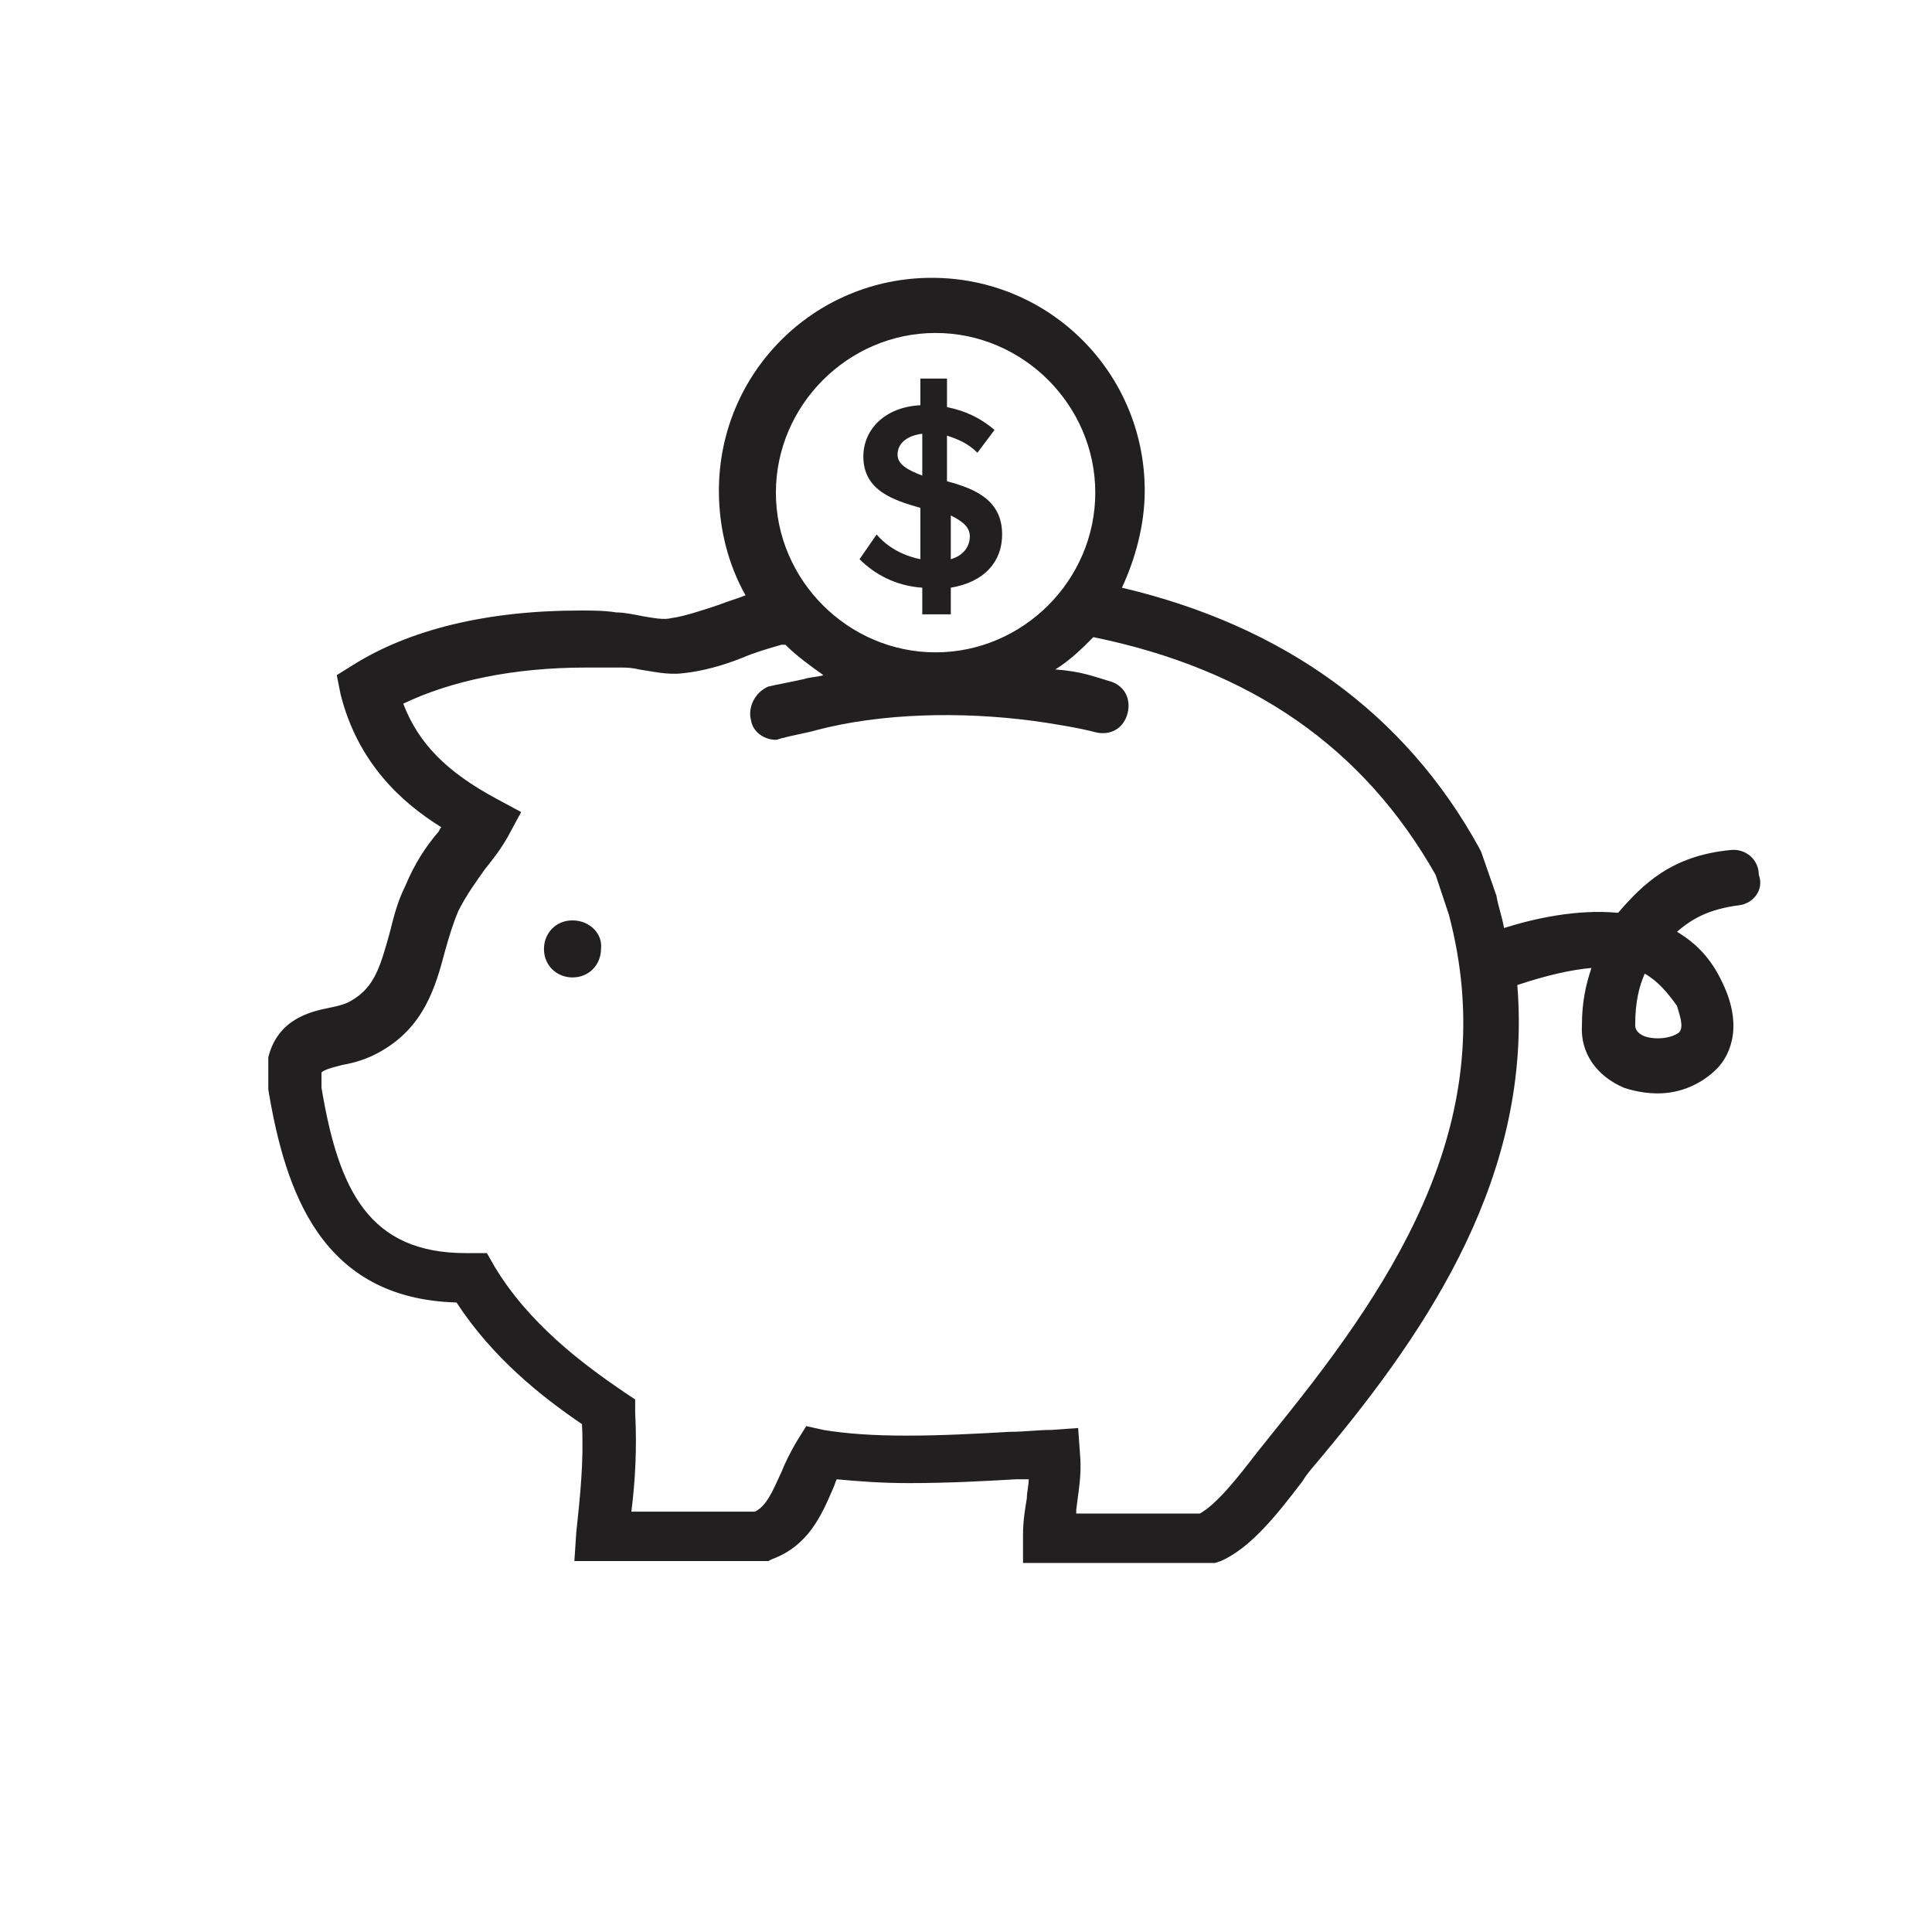 <?xml version="1.0" encoding="UTF-8"?>
<!-- The Best Svg Icon site in the world: iconSvg.co, Visit us! https://iconsvg.co -->
<svg width="800px" height="800px" version="1.1" viewBox="144 144 512 512" xmlns="http://www.w3.org/2000/svg">
 <path d="m605.05 383.88c-8.062 1.008-12.594 3.527-16.625 7.055 5.039 3.023 9.07 7.055 12.09 13.602 6.047 12.594 1.008 20.152-1.512 22.672-4.031 4.031-9.574 6.551-15.617 6.551-3.023 0-6.047-0.504-9.07-1.512-7.055-3.023-11.586-9.07-11.082-16.625 0-6.047 1.008-10.578 2.519-15.113-5.543 0.504-12.09 2.016-19.648 4.535 4.031 49.879-23.176 90.688-51.387 124.44-2.016 2.519-4.031 4.535-5.543 7.055-6.551 8.566-13.602 17.633-21.664 21.16l-1.512 0.504h-50.883v-7.559c0-3.527 0.504-6.551 1.008-9.574 0-1.512 0.504-3.527 0.504-5.039h-3.527c-8.566 0.504-18.137 1.008-28.215 1.008-7.559 0-13.602-0.504-19.145-1.008-0.504 1.008-0.504 1.512-1.008 2.519-3.023 7.055-6.551 15.113-16.121 18.641l-1.008 0.504h-51.387l0.504-7.559c1.008-9.574 2.016-18.641 1.512-28.719-11.082-7.559-23.68-17.633-33.25-32.242-35.77-1.008-45.344-29.223-49.879-56.426v-8.566c2.519-10.078 11.082-12.09 16.121-13.098 2.519-0.504 4.535-1.008 6.047-2.016 6.047-3.527 7.559-9.07 10.078-18.137 1.008-4.031 2.016-8.062 4.031-12.09 2.519-6.047 5.543-10.578 8.566-14.105 0.504-0.504 0.504-1.008 1.008-1.512-10.578-6.551-22.168-17.129-26.703-35.266l-1.008-5.039 4.031-2.519c15.113-9.574 35.77-14.609 60.457-14.609 3.023 0 6.551 0 9.574 0.504 2.016 0 4.535 0.504 7.055 1.008 3.023 0.504 5.543 1.008 7.559 0.504 3.527-0.504 8.062-2.016 12.594-3.527 2.519-1.008 4.535-1.512 7.055-2.519-4.535-8.062-7.055-17.633-7.055-27.711 0-31.234 25.191-56.426 56.426-56.426s56.426 25.191 56.426 56.426c0 9.07-2.519 18.137-6.047 25.695 42.824 10.078 75.066 33.25 94.715 69.023l0.504 1.008 4.031 11.586c0.504 3.023 1.512 5.543 2.016 8.566 8.062-2.519 19.145-5.039 30.23-4.031 6.551-7.559 14.105-15.113 29.727-16.625 4.031-0.504 7.559 2.519 7.559 6.551 1.496 4.027-1.527 7.551-5.051 8.055zm-213.11-151.64c-23.176 0-42.32 19.145-42.32 42.32s19.145 42.32 42.32 42.32 42.32-19.145 42.32-42.32-19.145-42.32-42.32-42.32zm136.03 154.16-3.527-10.578c-19.145-33.754-48.871-54.41-90.688-62.977-3.023 3.023-6.047 6.047-10.078 8.566 7.055 0.504 10.578 2.016 14.105 3.023 4.031 1.008 6.047 4.535 5.039 8.566-1.008 4.031-4.535 6.047-8.566 5.039-3.527-1.008-12.594-2.519-16.625-3.023-19.145-2.519-40.305-2.016-57.434 2.519-1.512 0.504-7.055 1.512-8.566 2.016-0.504 0-1.512 0.504-2.016 0.504-3.023 0-6.047-2.016-6.551-5.039-1.008-3.527 1.008-7.559 4.535-9.07 2.016-0.504 7.559-1.512 9.574-2.016 1.512-0.504 3.527-0.504 5.039-1.008-3.527-2.519-7.055-5.039-10.078-8.062h-1.008c-3.527 1.008-7.055 2.016-10.578 3.527-5.039 2.016-10.578 3.527-15.617 4.031-4.031 0.504-8.062-0.504-11.586-1.008-2.016-0.504-3.527-0.504-5.039-0.504h-9.07c-19.145 0-35.77 3.527-48.367 9.574 4.031 10.578 11.586 18.137 24.688 25.191l6.551 3.527-3.527 6.551c-2.016 3.527-4.031 6.047-6.047 8.566-2.519 3.527-5.039 7.055-7.055 11.082-1.512 3.527-2.519 7.055-3.527 10.578-2.519 9.574-5.543 20.152-17.129 26.703-3.527 2.016-7.055 3.023-10.078 3.527-4.031 1.008-5.039 1.512-5.543 2.016v4.031c4.535 27.207 12.594 43.832 38.289 43.832h5.543l2.016 3.527c9.07 15.113 23.176 25.695 34.258 33.25l3.023 2.016v3.527c0.504 9.574 0 18.137-1.008 26.199h32.746c3.023-1.512 4.535-5.039 7.055-10.578 1.008-2.519 2.519-5.543 4.031-8.062l2.519-4.031 4.535 1.008c6.047 1.008 13.098 1.512 22.168 1.512 9.07 0 18.641-0.504 27.207-1.008 4.031 0 7.559-0.504 11.082-0.504l7.055-0.504 0.504 7.055c0.504 5.543-0.504 10.078-1.008 14.609v1.008h32.746c4.535-2.519 10.078-9.574 15.113-16.121 2.016-2.519 4.031-5.039 6.047-7.559 31.75-39.305 58.957-81.625 44.848-135.03zm51.895 15.621c-1.512 3.527-2.519 7.559-2.519 13.602 0 0.504 0 2.016 2.519 3.023 3.023 1.008 7.055 0.504 9.07-1.008 1.512-1.512 0-5.039-0.504-7.055-2.523-3.527-5.039-6.551-8.566-8.562zm-284.15-14.109c-4.535 0-7.559 3.527-7.559 7.559 0 4.535 3.527 7.559 7.559 7.559 4.535 0 7.559-3.527 7.559-7.559 0.5-4.031-3.023-7.559-7.559-7.559zm113.86-102.27c0 7.055-4.535 12.594-13.602 14.105v7.055h-7.559v-7.051c-7.055-0.504-12.594-3.527-16.625-7.559l4.535-6.551c2.519 3.023 6.551 5.543 11.586 6.551v-13.602c-7.055-2.016-15.113-4.535-15.113-13.602 0-7.055 5.543-13.098 15.113-13.602v-7.059h7.055v7.559c5.039 1.008 9.07 3.023 12.594 6.047l-4.535 6.047c-2.519-2.519-5.039-3.527-8.062-4.535v12.09c7.559 2.016 14.613 5.039 14.613 14.105zm-13.602 6.551c3.527-1.008 5.039-3.527 5.039-6.047s-2.016-4.031-5.039-5.543zm-7.559-33.25c-4.031 0.504-6.551 2.519-6.551 5.543 0 2.519 2.519 4.031 6.551 5.543z" fill="#221f20" fill-rule="evenodd"/>
</svg>
